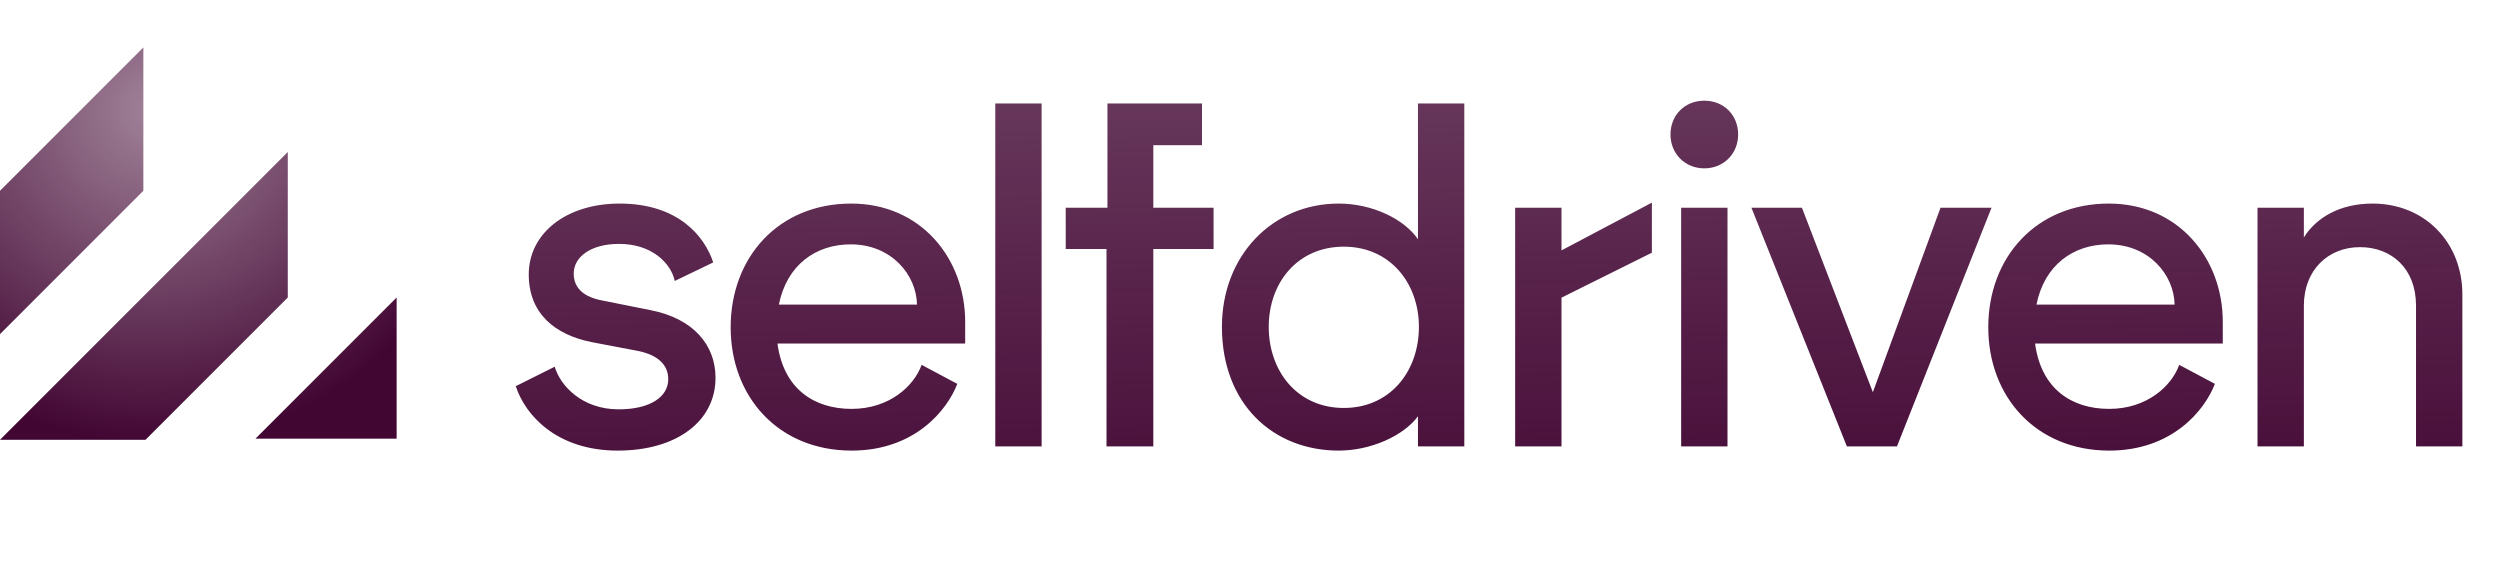 <svg width="196" height="44" viewBox="0 0 196 44" fill="none" xmlns="http://www.w3.org/2000/svg">
<path d="M48.431 35.327C43.634 35.327 41.163 32.529 40.437 30.276L43.489 28.75C43.925 30.24 45.633 32.093 48.503 32.093C50.974 32.093 52.391 31.112 52.391 29.731C52.391 28.641 51.628 27.842 50.029 27.515L46.396 26.825C43.489 26.243 41.454 24.572 41.454 21.519C41.454 18.286 44.397 15.96 48.576 15.96C53.227 15.96 55.262 18.576 55.916 20.575L52.9 22.028C52.609 20.647 51.119 19.121 48.539 19.121C46.323 19.121 44.979 20.139 44.979 21.447C44.979 22.646 45.851 23.3 47.195 23.554L51.01 24.317C54.353 24.971 56.097 27.043 56.097 29.622C56.097 33.002 53.081 35.327 48.431 35.327ZM66.768 35.327C61.027 35.327 57.284 31.112 57.284 25.662C57.284 20.139 61.063 15.96 66.732 15.96C72.218 15.96 75.67 20.284 75.67 25.226V26.933H60.954C61.427 30.494 63.825 32.057 66.768 32.057C69.748 32.057 71.673 30.24 72.255 28.605L75.053 30.095C74.253 32.166 71.71 35.327 66.768 35.327ZM61.063 23.881H71.891C71.855 21.556 69.893 19.158 66.695 19.158C63.934 19.158 61.681 20.793 61.063 23.881ZM78.03 35V8.112H81.663V35H78.03ZM86.75 35V19.521H83.553V16.287H86.823V8.112H94.236V11.382H90.42V16.287H95.144V19.521H90.42V35H86.75ZM104.955 35.327C99.832 35.327 95.799 31.693 95.799 25.625C95.799 20.03 99.76 15.96 104.955 15.96C107.572 15.96 110.079 17.159 111.169 18.758V8.112H114.802V35H111.169V32.638C110.006 34.201 107.426 35.327 104.955 35.327ZM99.469 25.625C99.469 29.114 101.722 31.984 105.355 31.984C108.989 31.984 111.242 29.114 111.242 25.625C111.242 22.21 108.989 19.339 105.355 19.339C101.722 19.339 99.469 22.174 99.469 25.625ZM118.788 35V16.287H122.422V19.63L129.507 15.887V19.812L122.422 23.336V35H118.788ZM131.802 35V16.287H135.436V35H131.802ZM130.966 10.546C130.966 9.02 132.093 7.894 133.619 7.894C135.145 7.894 136.271 9.02 136.271 10.546C136.271 12.036 135.145 13.199 133.619 13.199C132.093 13.199 130.966 12.036 130.966 10.546ZM144.797 35L137.312 16.287H141.272L146.832 30.749L152.137 16.287H156.134L148.721 35H144.797ZM165.364 35.327C159.623 35.327 155.881 31.112 155.881 25.662C155.881 20.139 159.659 15.96 165.328 15.96C170.815 15.96 174.266 20.284 174.266 25.226V26.933H159.55C160.023 30.494 162.421 32.057 165.364 32.057C168.344 32.057 170.27 30.24 170.851 28.605L173.649 30.095C172.849 32.166 170.306 35.327 165.364 35.327ZM159.659 23.881H170.488C170.451 21.556 168.489 19.158 165.292 19.158C162.53 19.158 160.277 20.793 159.659 23.881ZM176.989 35V16.287H180.623V18.613C181.604 17.05 183.457 15.96 186.001 15.96C190.143 15.96 193.05 19.049 193.05 23.082V35H189.416V23.954C189.416 21.047 187.49 19.376 185.02 19.376C182.512 19.376 180.623 21.192 180.623 23.954V35H176.989Z" fill="url(#paint0_linear_469_8238)"/>
<path fill-rule="evenodd" clip-rule="evenodd" d="M0 14.957L11.239 3.719V14.957L0 26.196V14.957ZM11.408 34.478H0L22.562 11.916V23.324L11.408 34.478ZM20.027 34.393L31.097 23.323V34.393H20.027Z" fill="url(#paint1_radial_469_8238)"/>
<defs>
<linearGradient id="paint0_linear_469_8238" x1="115.067" y1="43.519" x2="113.315" y2="-49.384" gradientUnits="userSpaceOnUse">
<stop stop-color="#420633"/>
<stop offset="1" stop-color="#420633" stop-opacity="0.5"/>
</linearGradient>
<radialGradient id="paint1_radial_469_8238" cx="0" cy="0" r="1" gradientUnits="userSpaceOnUse" gradientTransform="translate(12.084 8.62) rotate(82.369) scale(26.089 26.376)">
<stop stop-color="#420633" stop-opacity="0.5"/>
<stop offset="1" stop-color="#420633"/>
</radialGradient>
</defs>
</svg>
